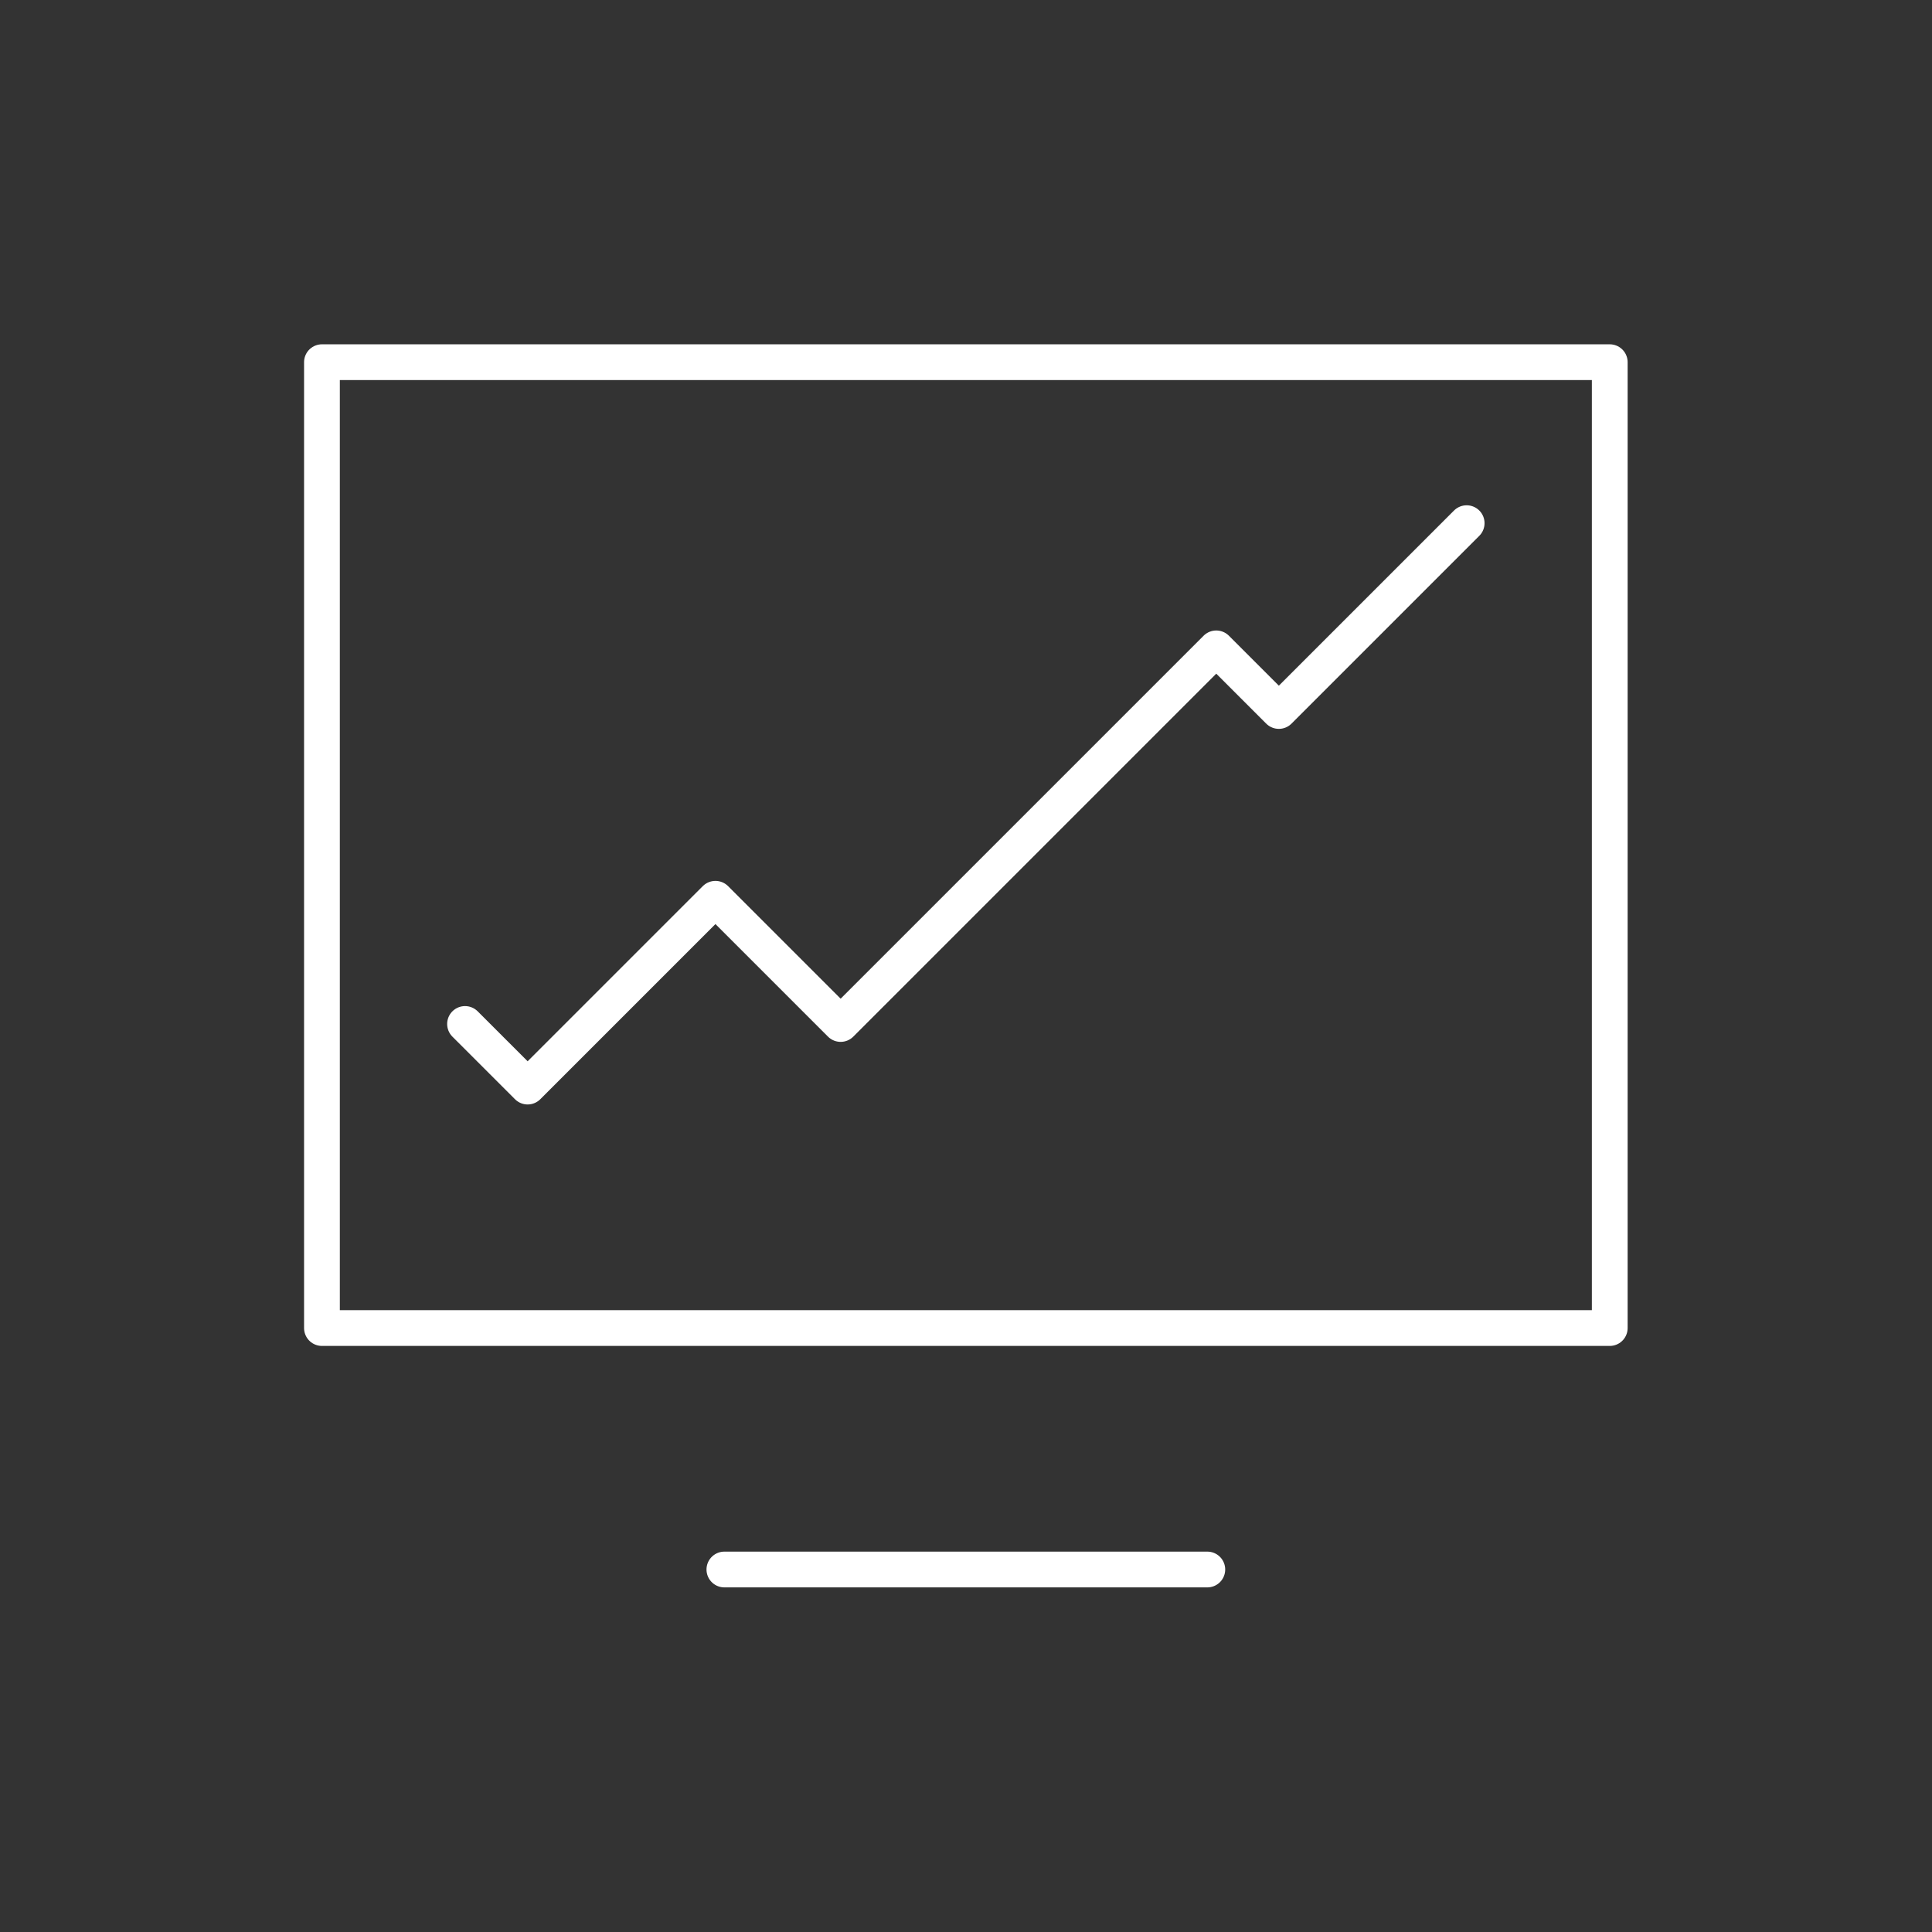 <svg version="1.1" xmlns="http://www.w3.org/2000/svg" xmlns:xlink="http://www.w3.org/1999/xlink" width="216px" height="216px" viewBox="0,0,256,256"><rect x="0" y="0" width="256" height="256" fill="#333333" stroke="none"/><g fill="none" fill-rule="nonzero" stroke="#ffffff" stroke-width="4" stroke-linecap="round" stroke-linejoin="round" stroke-miterlimit="10" stroke-dasharray="" stroke-dashoffset="0" font-family="none" font-weight="none" font-size="none" text-anchor="none" style="mix-blend-mode: normal"><g transform="scale(1.185,1.185)"><g id="Modo_de_aislamiento"><path d="M52,114.5l7,7l21,-21l14,14l42,-42l7,7l21,-21"></path><rect x="36" y="40.5" width="144" height="108" rx="3" ry="0"></rect><path d="M81,175.5h54"></path></g></g></g></svg>